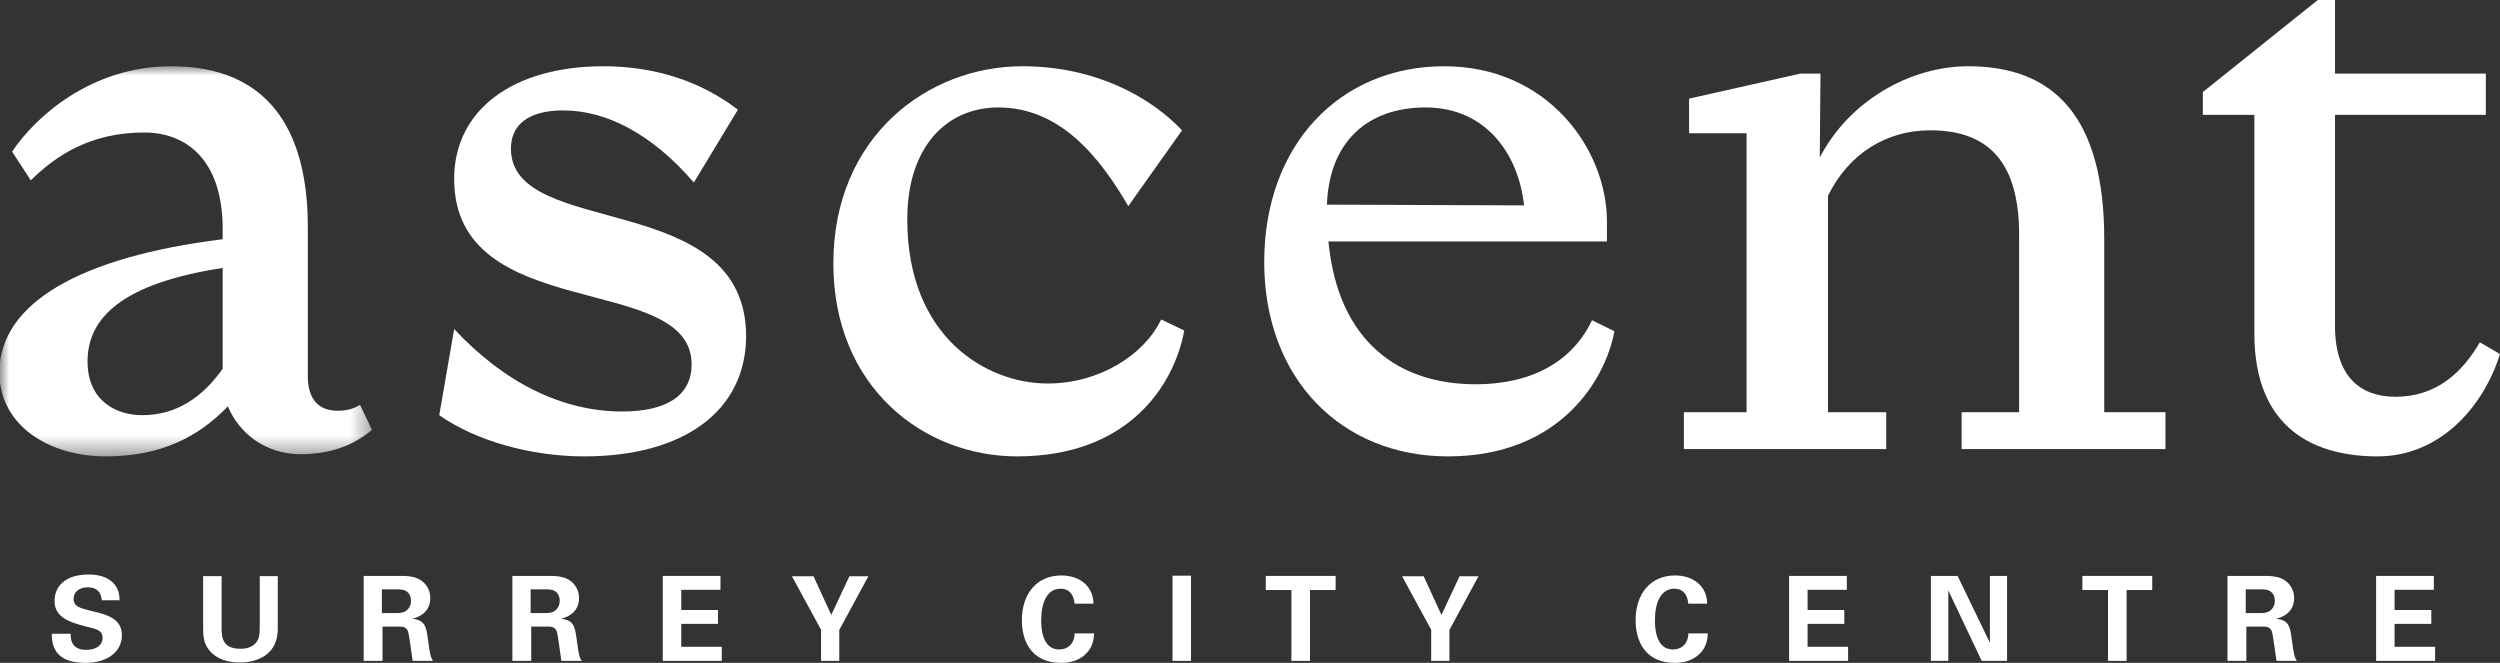 <?xml version="1.0" encoding="UTF-8"?>
<svg width="132px" height="35px" viewBox="0 0 132 35" version="1.1" xmlns="http://www.w3.org/2000/svg" xmlns:xlink="http://www.w3.org/1999/xlink">
    <rect x="0" y="0" width="132" height="35" fill="#333333" stroke="none"/>
    <title>Ascent Logo_WHITE@2x</title>
    <defs>
        <polygon id="path-1" points="0 0 19.642 0 19.642 20.599 0 20.599"></polygon>
    </defs>
    <g id="Symbols" stroke="none" stroke-width="1" fill="none" fill-rule="evenodd">
        <g id="_global/desktop/footer" transform="translate(-1228, -323)">
            <g id="Footer" transform="translate(0, 262)">
                <g id="Ascent-Logo_WHITE" transform="translate(1228, 61)">
                    <g id="Group-3" transform="translate(0, 3.498)">
                        <mask id="mask-2" fill="white">
                            <use xlink:href="#path-1"></use>
                        </mask>
                        <g id="Clip-2"></g>
                        <path d="M11.757,15.974 L11.757,10.65 C6.435,11.466 4.622,13.292 4.622,15.586 C4.622,17.685 6.159,18.423 7.5,18.423 C9.274,18.423 10.654,17.529 11.757,15.974 Z M19.642,19.2 C18.656,20.016 17.474,20.483 15.858,20.483 C14.044,20.483 12.624,19.395 12.033,17.957 C10.456,19.589 8.485,20.599 5.568,20.599 C2.65,20.599 -0.031,19.006 -0.031,16.169 C-0.031,12.515 4.227,10.067 11.757,9.134 L11.757,8.59 C11.757,4.975 9.865,3.498 7.618,3.498 C4.74,3.498 2.926,4.742 1.625,6.024 L0.64,4.509 C1.823,2.721 4.779,0 9.037,0 C14.083,0 16.252,3.265 16.252,8.473 L16.252,16.363 C16.252,17.607 16.843,18.19 17.828,18.19 C18.262,18.19 18.617,18.112 19.011,17.879 L19.642,19.2 L19.642,19.2 Z" id="Fill-1" fill="#FFFFFE" mask="url(#mask-2)"></path>
                    </g>
                    <path d="M23.192,21.921 L23.98,17.373 C26.661,20.25 29.736,21.727 32.85,21.727 C35.216,21.727 36.517,20.872 36.517,19.239 C36.517,14.303 23.98,17.179 23.98,9.445 C23.98,5.83 27.055,3.498 31.865,3.498 C34.546,3.498 36.99,4.276 38.961,5.791 L36.635,9.639 C34.428,7.074 32.022,5.83 29.736,5.83 C27.923,5.83 26.977,6.568 26.977,7.851 C26.977,12.671 39.434,9.911 39.395,17.801 C39.355,21.688 36.123,24.097 30.84,24.097 C28.041,24.097 25.123,23.281 23.192,21.921" id="Fill-4" fill="#FFFFFE"></path>
                    <path d="M44.001,13.915 C44.001,7.191 49.008,3.498 53.976,3.498 C57.839,3.498 60.756,5.13 62.412,6.88 L59.573,10.883 C58.036,8.24 55.947,5.674 52.714,5.674 C49.993,5.674 47.904,7.735 47.904,11.582 C47.904,17.84 52.122,20.25 55.316,20.25 C57.997,20.25 60.401,18.773 61.308,16.868 L62.53,17.452 C61.979,20.405 59.534,24.097 53.7,24.097 C48.772,24.097 44.001,20.444 44.001,13.915" id="Fill-5" fill="#FFFFFE"></path>
                    <path d="M80.47,10.844 C80.194,8.24 78.538,5.674 75.266,5.674 C72.191,5.674 70.18,7.502 70.062,10.805 L80.47,10.844 Z M66.751,13.837 C66.751,7.618 70.771,3.498 76.251,3.498 C81.732,3.498 84.846,7.89 84.846,11.699 L84.846,12.748 L70.141,12.748 C70.653,18.073 73.886,20.289 77.907,20.289 C81.259,20.289 83.19,18.773 84.058,16.908 L85.24,17.49 C84.767,20.055 82.363,24.097 76.449,24.097 C70.851,24.097 66.751,20.017 66.751,13.837 L66.751,13.837 Z" id="Fill-6" fill="#FFFFFE"></path>
                    <path d="M114.336,21.765 L114.336,23.709 L103.574,23.709 L103.574,21.765 L106.609,21.765 L106.609,12.398 C106.609,8.745 105.15,6.88 101.918,6.88 C99.631,6.88 97.621,8.084 96.517,10.339 L96.517,21.765 L99.592,21.765 L99.592,23.709 L88.908,23.709 L88.908,21.765 L92.219,21.765 L92.219,7.035 L89.184,7.035 L89.184,5.208 L95.058,3.887 L96.122,3.887 L96.083,8.318 C97.66,5.286 100.892,3.498 103.928,3.498 C108.462,3.498 111.104,6.18 111.104,12.632 L111.104,21.765 L114.336,21.765" id="Fill-7" fill="#FFFFFE"></path>
                    <path d="M119.03,17.607 L119.03,6.064 L116.31,6.064 L116.31,4.858 L122.381,-3.56274025e-15 L123.287,-3.56274025e-15 L123.287,3.887 L131.251,3.887 L131.251,6.064 L123.287,6.064 L123.287,17.179 C123.287,19.978 124.707,20.949 126.481,20.949 C128.61,20.949 129.99,19.706 130.935,18.073 L132,18.695 C131.094,21.571 128.767,24.097 125.535,24.097 C122.223,24.097 119.03,22.659 119.03,17.607" id="Fill-8" fill="#FFFFFE"></path>
                    <path d="M3.73,33.461 C3.73,33.672 3.717,34.312 4.554,34.312 C5.082,34.312 5.416,34.063 5.416,33.685 C5.416,33.288 5.133,33.219 4.554,33.083 C3.471,32.816 2.88,32.499 2.88,31.724 C2.88,30.985 3.415,30.334 4.68,30.334 C5.152,30.334 5.712,30.439 6.052,30.861 C6.31,31.184 6.31,31.544 6.31,31.693 L5.372,31.693 C5.36,31.538 5.309,31.01 4.636,31.01 C4.183,31.01 3.887,31.252 3.887,31.618 C3.887,32.034 4.22,32.108 4.875,32.27 C5.662,32.456 6.436,32.667 6.436,33.542 C6.436,34.349 5.756,35 4.497,35 C2.754,35 2.741,33.895 2.735,33.461 L3.73,33.461" id="Fill-9" fill="#FFFFFE"></path>
                    <path d="M11.701,30.421 L11.701,33.151 C11.701,33.641 11.739,34.255 12.69,34.255 C12.847,34.255 13.319,34.249 13.57,33.864 C13.665,33.728 13.715,33.554 13.715,33.101 L13.715,30.421 L14.666,30.421 L14.666,33.219 C14.666,34.553 13.589,34.981 12.671,34.981 C12.217,34.981 11.387,34.882 10.958,34.206 C10.738,33.864 10.726,33.517 10.726,33.101 L10.726,30.421 L11.701,30.421" id="Fill-10" fill="#FFFFFE"></path>
                    <path d="M20.164,32.369 L20.951,32.369 C21.065,32.369 21.292,32.369 21.449,32.245 C21.518,32.195 21.7,32.04 21.7,31.724 C21.7,31.42 21.549,31.277 21.461,31.221 C21.31,31.116 21.128,31.116 20.82,31.116 L20.164,31.116 L20.164,32.369 Z M19.202,30.408 L20.945,30.408 C21.449,30.402 21.958,30.402 22.323,30.712 C22.607,30.955 22.72,31.283 22.72,31.575 C22.72,32.412 21.99,32.611 21.77,32.673 C22.456,32.735 22.506,33.12 22.588,33.703 C22.657,34.23 22.695,34.448 22.726,34.572 C22.777,34.77 22.815,34.82 22.865,34.895 L21.788,34.895 C21.745,34.647 21.606,33.511 21.543,33.337 C21.455,33.083 21.216,33.083 21.052,33.083 L20.197,33.083 L20.197,34.895 L19.202,34.895 L19.202,30.408 L19.202,30.408 Z" id="Fill-11" fill="#FFFFFE"></path>
                    <path d="M28.017,32.369 L28.804,32.369 C28.917,32.369 29.144,32.369 29.301,32.245 C29.371,32.195 29.553,32.04 29.553,31.724 C29.553,31.42 29.402,31.277 29.314,31.221 C29.163,31.116 28.981,31.116 28.672,31.116 L28.017,31.116 L28.017,32.369 Z M27.054,30.408 L28.798,30.408 C29.301,30.402 29.811,30.402 30.176,30.712 C30.46,30.955 30.572,31.283 30.572,31.575 C30.572,32.412 29.843,32.611 29.622,32.673 C30.308,32.735 30.358,33.12 30.441,33.703 C30.509,34.23 30.548,34.448 30.579,34.572 C30.629,34.77 30.667,34.82 30.717,34.895 L29.641,34.895 C29.597,34.647 29.459,33.511 29.396,33.337 C29.308,33.083 29.069,33.083 28.905,33.083 L28.049,33.083 L28.049,34.895 L27.054,34.895 L27.054,30.408 L27.054,30.408 Z" id="Fill-12" fill="#FFFFFE"></path>
                    <polyline id="Fill-13" fill="#FFFFFE" points="34.995 30.408 38.041 30.408 38.041 31.141 35.971 31.141 35.971 32.208 37.909 32.208 37.909 32.94 35.971 32.94 35.971 34.15 38.11 34.15 38.11 34.895 34.995 34.895 34.995 30.408"></polyline>
                    <polyline id="Fill-14" fill="#FFFFFE" points="42.954 30.427 43.892 32.468 44.848 30.427 45.849 30.427 44.313 33.263 44.313 34.895 43.351 34.895 43.351 33.25 41.815 30.427 42.954 30.427"></polyline>
                    <path d="M56.737,31.873 C56.719,31.718 56.662,31.084 56.001,31.084 C55.277,31.084 54.975,31.829 54.975,32.754 C54.975,33.02 54.975,34.293 55.926,34.293 C56.335,34.293 56.725,34.038 56.743,33.443 L57.77,33.443 C57.751,33.709 57.726,34.125 57.36,34.498 C56.958,34.907 56.448,35 56.032,35 C54.465,35 53.955,33.858 53.955,32.748 C53.955,31.327 54.761,30.384 56.039,30.384 C57.033,30.384 57.732,30.979 57.732,31.873 L56.737,31.873" id="Fill-15" fill="#FFFFFE"></path>
                    <polygon id="Fill-16" fill="#FFFFFE" points="61.909 34.895 62.884 34.895 62.884 30.396 61.909 30.396"></polygon>
                    <polyline id="Fill-17" fill="#FFFFFE" points="68.186 31.153 66.833 31.153 66.833 30.408 70.521 30.408 70.521 31.153 69.168 31.153 69.168 34.895 68.186 34.895 68.186 31.153"></polyline>
                    <polyline id="Fill-18" fill="#FFFFFE" points="75.17 30.427 76.107 32.468 77.065 30.427 78.064 30.427 76.529 33.263 76.529 34.895 75.566 34.895 75.566 33.25 74.031 30.427 75.17 30.427"></polyline>
                    <path d="M89.142,31.873 C89.123,31.718 89.067,31.084 88.405,31.084 C87.682,31.084 87.38,31.829 87.38,32.754 C87.38,33.02 87.38,34.293 88.33,34.293 C88.74,34.293 89.129,34.038 89.148,33.443 L90.174,33.443 C90.155,33.709 90.13,34.125 89.765,34.498 C89.362,34.907 88.852,35 88.437,35 C86.87,35 86.36,33.858 86.36,32.748 C86.36,31.327 87.166,30.384 88.443,30.384 C89.438,30.384 90.137,30.979 90.137,31.873 L89.142,31.873" id="Fill-19" fill="#FFFFFE"></path>
                    <polyline id="Fill-20" fill="#FFFFFE" points="94.464 30.408 97.511 30.408 97.511 31.141 95.44 31.141 95.44 32.208 97.379 32.208 97.379 32.94 95.44 32.94 95.44 34.15 97.579 34.15 97.579 34.895 94.464 34.895 94.464 30.408"></polyline>
                    <polyline id="Fill-21" fill="#FFFFFE" points="101.951 30.408 103.362 30.408 105.067 33.939 105.067 30.408 105.973 30.408 105.973 34.895 104.633 34.895 102.87 31.172 102.87 34.895 101.951 34.895 101.951 30.408"></polyline>
                    <polyline id="Fill-22" fill="#FFFFFE" points="111.303 31.153 109.949 31.153 109.949 30.408 113.638 30.408 113.638 31.153 112.285 31.153 112.285 34.895 111.303 34.895 111.303 31.153"></polyline>
                    <path d="M118.576,32.369 L119.362,32.369 C119.475,32.369 119.702,32.369 119.859,32.245 C119.929,32.195 120.111,32.04 120.111,31.724 C120.111,31.42 119.96,31.277 119.872,31.221 C119.721,31.116 119.538,31.116 119.23,31.116 L118.576,31.116 L118.576,32.369 Z M117.612,30.408 L119.356,30.408 C119.859,30.402 120.369,30.402 120.735,30.712 C121.017,30.955 121.131,31.283 121.131,31.575 C121.131,32.412 120.401,32.611 120.18,32.673 C120.867,32.735 120.917,33.12 120.998,33.703 C121.068,34.23 121.105,34.448 121.137,34.572 C121.187,34.77 121.225,34.82 121.275,34.895 L120.199,34.895 C120.155,34.647 120.017,33.511 119.954,33.337 C119.866,33.083 119.626,33.083 119.463,33.083 L118.607,33.083 L118.607,34.895 L117.612,34.895 L117.612,30.408 L117.612,30.408 Z" id="Fill-23" fill="#FFFFFE"></path>
                    <polyline id="Fill-24" fill="#FFFFFE" points="125.459 30.408 128.505 30.408 128.505 31.141 126.434 31.141 126.434 32.208 128.373 32.208 128.373 32.94 126.434 32.94 126.434 34.15 128.574 34.15 128.574 34.895 125.459 34.895 125.459 30.408"></polyline>
                </g>
            </g>
        </g>
    </g>
</svg>